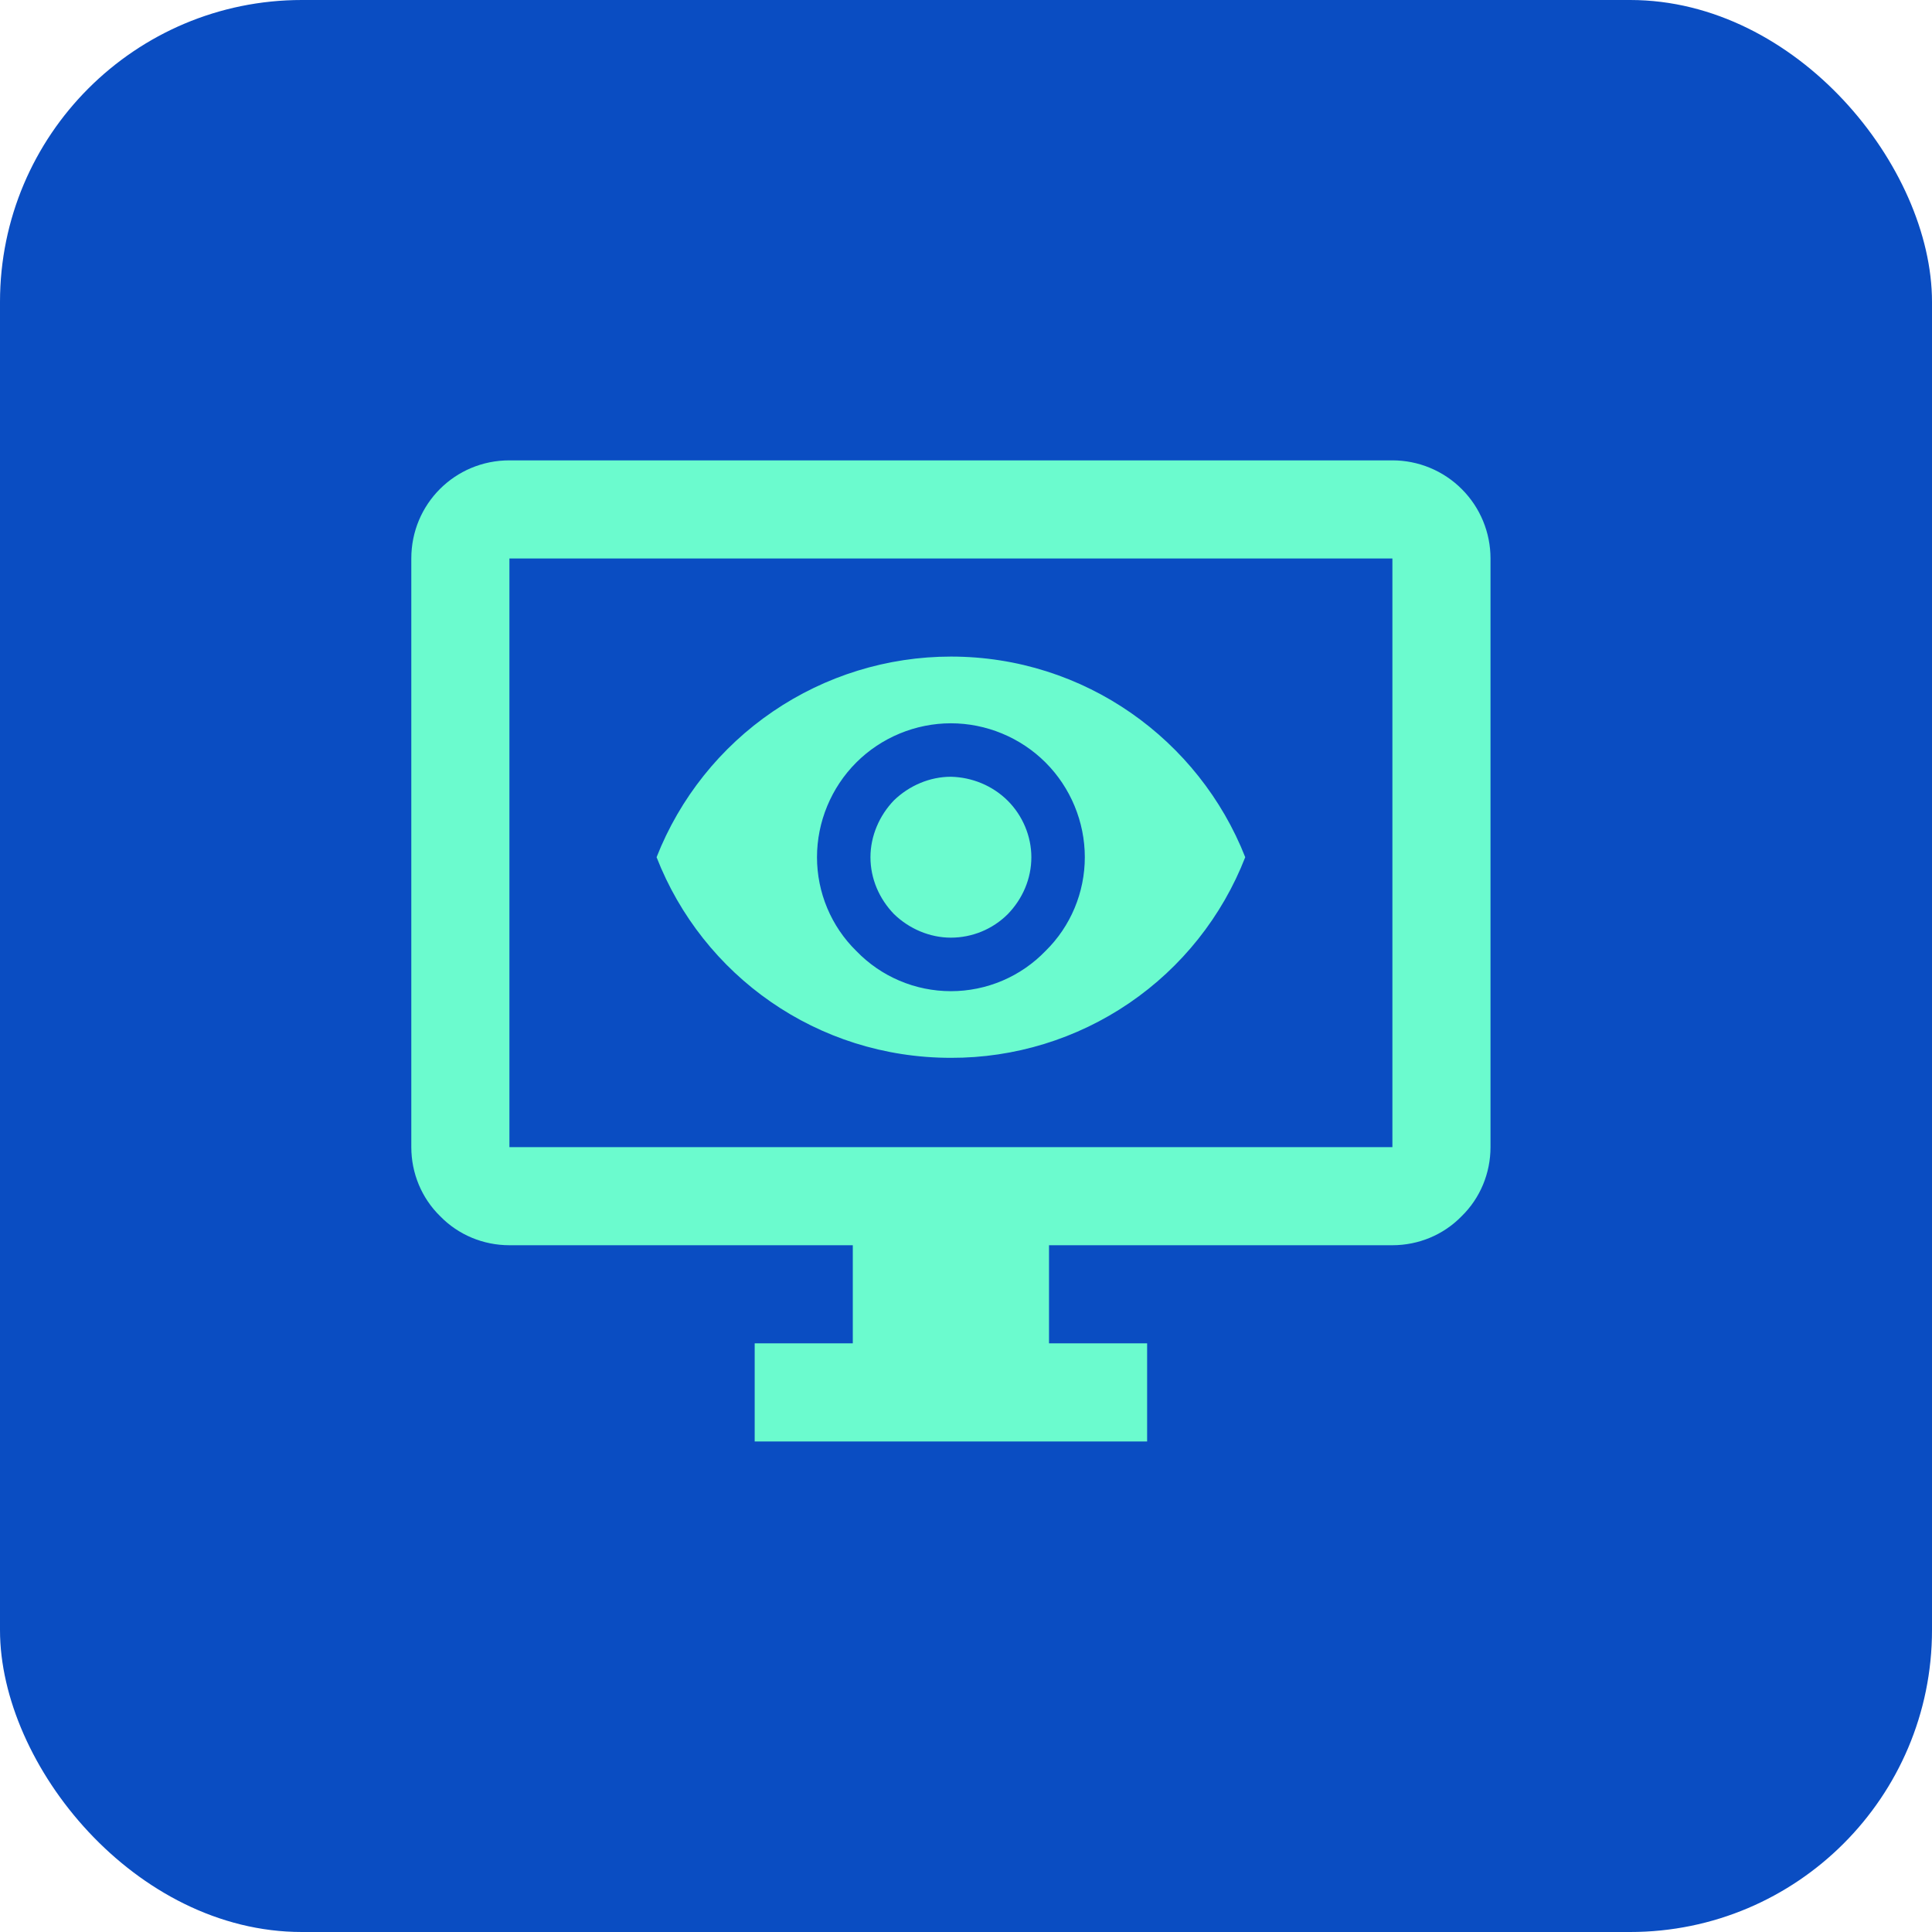 <svg xmlns="http://www.w3.org/2000/svg" width="64" height="64" viewBox="0 0 64 64" fill="none"><rect width="64" height="64" rx="10" fill="#0A4DC2"></rect><path d="M16.875 18.5V38H46.125V18.5H16.875ZM16.875 15.25H46.125C46.987 15.25 47.814 15.592 48.423 16.202C49.033 16.811 49.375 17.638 49.375 18.5V38C49.375 38.861 49.034 39.69 48.416 40.291C47.815 40.909 46.986 41.25 46.125 41.25H34.75V44.5H38V47.75H25V44.5H28.25V41.25H16.875C16.014 41.25 15.185 40.909 14.584 40.291C13.966 39.69 13.625 38.861 13.625 38V18.5C13.625 16.696 15.071 15.25 16.875 15.25ZM29.615 26.511C30.119 26.024 30.801 25.731 31.5 25.731C32.199 25.747 32.881 26.024 33.385 26.527C33.873 27.015 34.165 27.698 34.165 28.396C34.165 29.111 33.873 29.777 33.385 30.281C32.881 30.785 32.199 31.061 31.5 31.061C30.801 31.061 30.119 30.769 29.615 30.281C29.128 29.777 28.835 29.111 28.835 28.396C28.835 27.698 29.128 27.015 29.615 26.511ZM28.364 31.5C28.77 31.922 29.257 32.258 29.796 32.487C30.335 32.716 30.914 32.834 31.5 32.834C32.086 32.834 32.665 32.716 33.204 32.487C33.743 32.258 34.23 31.922 34.636 31.5C35.465 30.688 35.936 29.566 35.936 28.396C35.936 27.226 35.465 26.089 34.636 25.26C33.807 24.431 32.67 23.96 31.5 23.96C30.33 23.96 29.192 24.431 28.364 25.26C27.535 26.089 27.064 27.226 27.064 28.396C27.064 29.566 27.535 30.688 28.364 31.5ZM21.75 28.396C22.52 26.438 23.862 24.756 25.601 23.571C27.34 22.385 29.395 21.751 31.5 21.75C35.936 21.75 39.722 24.512 41.25 28.396C40.485 30.359 39.145 32.044 37.405 33.23C35.664 34.416 33.606 35.048 31.5 35.042C27.064 35.042 23.277 32.312 21.75 28.396Z" fill="#6BFBCE"></path></svg>